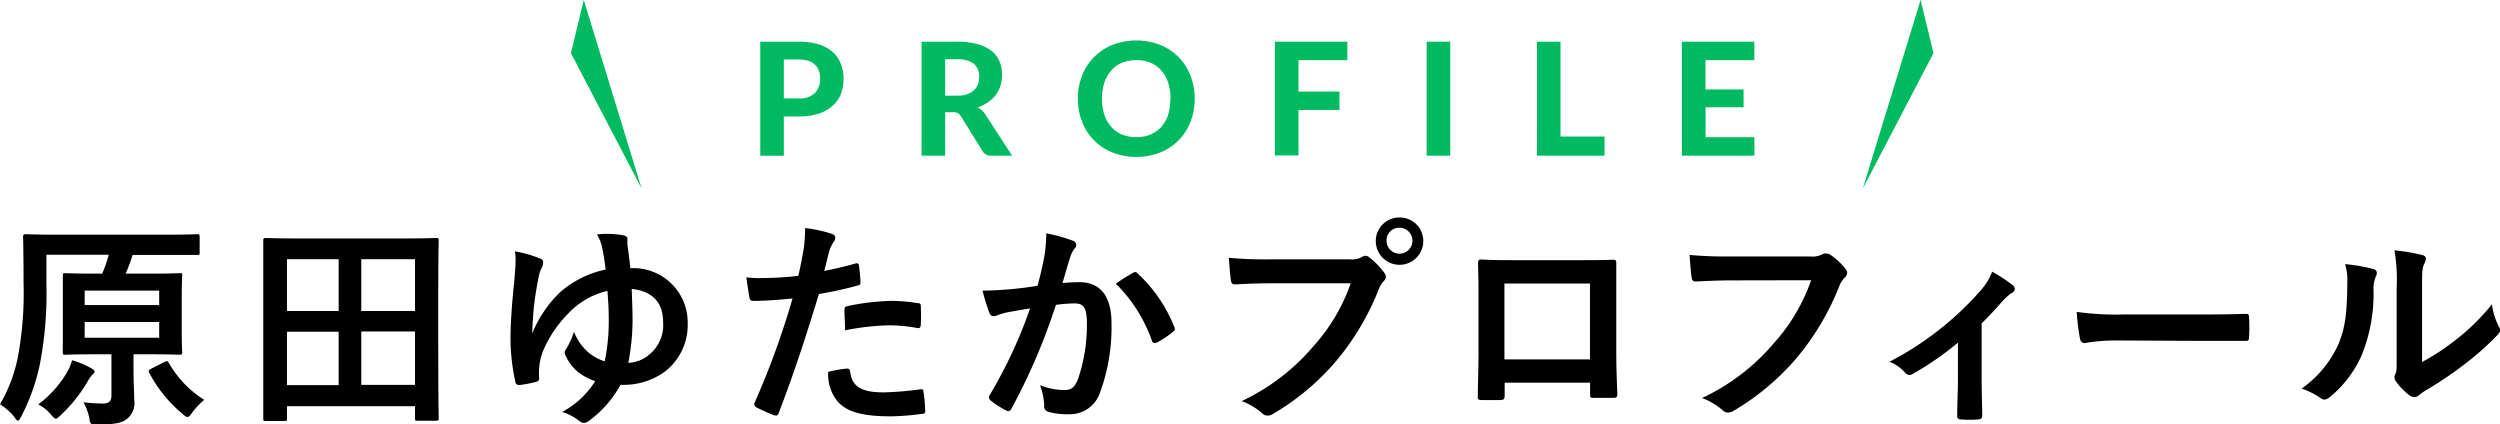 <svg xmlns="http://www.w3.org/2000/svg" viewBox="0 0 318.31 54.04"><defs><style>.cls-1{fill:#00ba61;}</style></defs><title>02_title</title><g id="レイヤー_2" data-name="レイヤー 2"><g id="contents"><path class="cls-1" d="M99.8,14.83v5h-3V5.31h4.9a8.61,8.61,0,0,1,2.58.35,4.84,4.84,0,0,1,1.78,1,3.71,3.71,0,0,1,1,1.48,5,5,0,0,1,.34,1.87,5.38,5.38,0,0,1-.35,2A4.06,4.06,0,0,1,106,13.48a4.91,4.91,0,0,1-1.79,1,8.31,8.31,0,0,1-2.53.35Zm0-2.3h1.9a2.75,2.75,0,0,0,2.06-.68,2.55,2.55,0,0,0,.66-1.86,2.55,2.55,0,0,0-.17-1,1.77,1.77,0,0,0-.5-.76,2.17,2.17,0,0,0-.84-.49,3.92,3.92,0,0,0-1.21-.17H99.8Z"/><path class="cls-1" d="M120.34,14.29v5.53h-3V5.31h4.56a9.37,9.37,0,0,1,2.6.32,5,5,0,0,1,1.77.87,3.29,3.29,0,0,1,1,1.34,4.44,4.44,0,0,1,.32,1.7,4.73,4.73,0,0,1-.2,1.37,4,4,0,0,1-.6,1.17,4.29,4.29,0,0,1-1,.94,5.19,5.19,0,0,1-1.31.66,3.44,3.44,0,0,1,.55.39,2.34,2.34,0,0,1,.45.53l3.38,5.22H126.2a1.17,1.17,0,0,1-1.1-.58l-2.76-4.45a1.22,1.22,0,0,0-.37-.38,1.24,1.24,0,0,0-.61-.12Zm0-2.11h1.54a3.9,3.9,0,0,0,1.26-.18,2.63,2.63,0,0,0,.87-.51,2.05,2.05,0,0,0,.5-.77,2.69,2.69,0,0,0,.16-1,2,2,0,0,0-.68-1.6,3.24,3.24,0,0,0-2.09-.57h-1.56Z"/><path class="cls-1" d="M152.11,12.56a8.14,8.14,0,0,1-.53,2.95,6.93,6.93,0,0,1-1.51,2.35,7.1,7.1,0,0,1-2.35,1.56,8.53,8.53,0,0,1-6.08,0,7.1,7.1,0,0,1-2.35-1.56,6.78,6.78,0,0,1-1.51-2.35,7.93,7.93,0,0,1-.54-2.95,7.84,7.84,0,0,1,.54-2.94,6.78,6.78,0,0,1,1.51-2.35,6.93,6.93,0,0,1,2.35-1.55,8.39,8.39,0,0,1,6.08,0,6.81,6.81,0,0,1,2.35,1.56,6.93,6.93,0,0,1,1.51,2.35A8,8,0,0,1,152.11,12.56Zm-3.07,0a6.44,6.44,0,0,0-.3-2A4.34,4.34,0,0,0,147.88,9a3.64,3.64,0,0,0-1.38-1,4.54,4.54,0,0,0-1.82-.34,4.63,4.63,0,0,0-1.83.34,3.53,3.53,0,0,0-1.37,1,4.21,4.21,0,0,0-.87,1.54,6.44,6.44,0,0,0-.3,2,6.56,6.56,0,0,0,.3,2.06,4.25,4.25,0,0,0,.87,1.53,3.75,3.75,0,0,0,1.37,1,4.81,4.81,0,0,0,1.83.33,4.73,4.73,0,0,0,1.82-.33,3.88,3.88,0,0,0,1.38-1,4.38,4.38,0,0,0,.86-1.53A6.56,6.56,0,0,0,149,12.56Z"/><path class="cls-1" d="M171.55,5.31V7.66h-6.22v4h5.22V14h-5.22v5.79h-3V5.31Z"/><path class="cls-1" d="M184.65,19.82h-3V5.31h3Z"/><path class="cls-1" d="M198.69,17.38h5.61v2.44h-8.61V5.31h3Z"/><path class="cls-1" d="M223.37,5.31V7.66h-6.22v3.73H222v2.27h-4.84v3.81h6.22v2.35h-9.24V5.31Z"/><path d="M5.91,36.12A47.63,47.63,0,0,1,5.07,46.4,26,26,0,0,1,2.72,53c-.2.37-.31.56-.45.56S2,53.34,1.76,53A8,8,0,0,0,0,51.47a19.36,19.36,0,0,0,2.3-6.13A44.49,44.49,0,0,0,3,36.1c0-4-.06-5.77-.06-5.94s0-.34.34-.34c.14,0,1.09.06,3.75.06H21.39c2.63,0,3.56-.06,3.73-.06s.3,0,.3.34v2c0,.28,0,.3-.3.3s-1.12,0-3.76,0H16.88A21.66,21.66,0,0,1,16,34.84h3.16c2.64,0,3.56-.06,3.7-.06.31,0,.34,0,.34.28s-.06.92-.06,2.72V42.2c0,1.74.06,2.49.06,2.66s0,.31-.34.31c-.14,0-1.06-.06-3.7-.06H17v2.33c0,1.31.09,2.46.09,3.5a2.55,2.55,0,0,1-.93,2.4c-.64.48-1.28.7-3.8.7-.87,0-.87,0-1-.89a7.45,7.45,0,0,0-.73-1.93,21.22,21.22,0,0,0,2.44.16c.89,0,1.12-.36,1.12-1.06V45.11H12c-2.61,0-3.5.06-3.7.06s-.31,0-.31-.31S8,43.94,8,42.2V37.78C8,36,8,35.26,8,35.06s0-.28.31-.28,1.09.06,3.7.06h1a17.65,17.65,0,0,0,.84-2.41H5.91ZM8.43,47.58a6.86,6.86,0,0,0,.75-1.71,11.42,11.42,0,0,1,2.41,1c.25.14.45.25.45.42s-.14.31-.31.45a4.44,4.44,0,0,0-.56.81,18.75,18.75,0,0,1-3.44,4.31c-.31.28-.48.45-.62.45s-.31-.17-.61-.51a5.27,5.27,0,0,0-1.63-1.31A13.86,13.86,0,0,0,8.43,47.58Zm2.35-8.74h9.49V37H10.78ZM20.27,41H10.78V43h9.49Zm.7,5.07c.34-.14.39-.11.53.14A13.37,13.37,0,0,0,26,50.91a9.48,9.48,0,0,0-1.57,1.68c-.25.36-.39.5-.56.5s-.31-.11-.59-.36A17.14,17.14,0,0,1,19,47.46c-.14-.28-.08-.36.28-.53Z"/><path d="M33.82,53.6c-.28,0-.3,0-.3-.31s0-1.88,0-10V37.94c0-5.4,0-7.14,0-7.33s0-.31.3-.31,1.15.06,3.81.06H51.74c2.66,0,3.62-.06,3.81-.06s.31,0,.31.31-.06,1.93-.06,6.49v6.22c0,8.09.06,9.77.06,9.94s0,.31-.31.31H53.14c-.28,0-.3,0-.3-.31V51.72H36.54v1.57c0,.28,0,.31-.31.31Zm2.72-14h6.58V33H36.54Zm6.58,9.44v-6.8H36.54v6.8ZM46,33v6.6h6.84V33Zm6.84,16v-6.8H46v6.8Z"/><path d="M79,49A13.83,13.83,0,0,1,75,53.57a1.15,1.15,0,0,1-.67.28.93.93,0,0,1-.56-.25,7,7,0,0,0-2.19-1.15,11.19,11.19,0,0,0,4.2-3.92,7.32,7.32,0,0,1-2.43-1.37A6.22,6.22,0,0,1,72,45.25a1,1,0,0,1-.11-.36.8.8,0,0,1,.19-.45,9.11,9.11,0,0,0,1-2.21,6.63,6.63,0,0,0,1.76,2.57A5.58,5.58,0,0,0,77,46a25.51,25.51,0,0,0,.51-5.18c0-1.4-.06-2.38-.17-3.78a9.86,9.86,0,0,0-5,2.89,15.16,15.16,0,0,0-3.22,4.81,7.84,7.84,0,0,0-.47,3.42c0,.31-.17.42-.53.5a17.63,17.63,0,0,1-2,.37.48.48,0,0,1-.51-.45A25.85,25.85,0,0,1,65,43c0-1.52.14-4,.47-7.12.09-1,.17-2,.17-2.68A4.63,4.63,0,0,0,65.55,32a15.2,15.2,0,0,1,3.22.92.51.51,0,0,1,.39.53,1.87,1.87,0,0,1-.11.51,3.65,3.65,0,0,0-.42,1.09,41.74,41.74,0,0,0-.67,4.2c-.09,1-.14,1.65-.2,3.22a15.22,15.22,0,0,1,3.53-5.24,12.78,12.78,0,0,1,5.82-2.91c-.11-1-.25-1.82-.39-2.55A5.46,5.46,0,0,0,76,29.85a11.43,11.43,0,0,1,3.25.09c.5.08.64.25.64.53a6.3,6.3,0,0,0,0,.75c.14.93.28,2,.36,2.92h.45a6.91,6.91,0,0,1,6.86,7,7.51,7.51,0,0,1-2.88,6.16A8.91,8.91,0,0,1,79.49,49Zm3.53-3.75a4.81,4.81,0,0,0,1.9-4.23c0-2.52-1.37-3.95-4-4.23.08,2,.11,3.08.11,4.09A29.18,29.18,0,0,1,80,46.2,4.42,4.42,0,0,0,82.52,45.28Z"/><path d="M108.92,33.55c.31-.09.42.05.45.28.08.61.17,1.43.19,2,0,.37,0,.45-.42.54a45.68,45.68,0,0,1-4.87,1.06c-1.9,6.22-3.33,10.5-5.12,15.15-.14.39-.31.36-.62.28s-1.65-.7-2.24-1a.45.45,0,0,1-.22-.56A104.2,104.2,0,0,0,100.91,38c-1.62.17-3.58.31-4.9.31-.42,0-.53-.09-.59-.45-.11-.59-.25-1.54-.39-2.55a12.11,12.11,0,0,0,2.07.09,39.14,39.14,0,0,0,4.54-.28c.28-1.12.5-2.36.7-3.5a19.61,19.61,0,0,0,.17-2.58,16.48,16.48,0,0,1,3.53.78.47.47,0,0,1,.3.45.69.69,0,0,1-.14.45,5.39,5.39,0,0,0-.58,1.12c-.28,1-.48,2-.68,2.66C106,34.3,107.55,33.94,108.92,33.55Zm-1.09,13.38c.28,0,.39.11.42.39.22,2,1.59,2.64,4.28,2.64a41.77,41.77,0,0,0,4.71-.4c.22,0,.3,0,.33.26a17.7,17.7,0,0,1,.23,2.43c0,.34,0,.42-.45.45a33.19,33.19,0,0,1-3.81.31c-3.67,0-5.57-.51-6.83-1.82a5.42,5.42,0,0,1-1.26-3.84A14.62,14.62,0,0,1,107.83,46.93Zm-.31-7.42c0-.39.08-.47.5-.56a29.66,29.66,0,0,1,5.46-.64,20.14,20.14,0,0,1,3.28.28c.39,0,.48.08.48.42a20.78,20.78,0,0,1,0,2.24c0,.47-.14.59-.53.5a19.29,19.29,0,0,0-3.47-.33,31.35,31.35,0,0,0-5.63.64C107.58,41.08,107.52,40.07,107.52,39.51Z"/><path d="M132.94,32.82a19,19,0,0,0,.28-3.11,20.55,20.55,0,0,1,3.36.93.58.58,0,0,1,.45.56.57.57,0,0,1-.19.42,3.5,3.5,0,0,0-.56,1.06c-.37,1.15-.65,2.18-1,3.36.75-.08,1.59-.11,2.18-.11,2.63,0,4.06,1.79,4.06,5.18a24.13,24.13,0,0,1-1.51,9,4,4,0,0,1-3.78,2.63,9,9,0,0,1-2.77-.31.72.72,0,0,1-.51-.78,8,8,0,0,0-.53-2.61,8.33,8.33,0,0,0,3.08.62c.93,0,1.35-.34,1.79-1.49a21.41,21.41,0,0,0,1.1-6.94c0-2-.37-2.6-1.6-2.6a18.81,18.81,0,0,0-2.35.19A77.67,77.67,0,0,1,128.8,52c-.17.37-.39.42-.73.25A12.79,12.79,0,0,1,126.14,51a.57.57,0,0,1-.22-.42.51.51,0,0,1,.11-.31,59.22,59.22,0,0,0,5.12-11c-1.09.17-2,.33-2.74.47a8.06,8.06,0,0,0-1.54.45c-.39.14-.73.09-.9-.36A26.42,26.42,0,0,1,125.1,37c1.24,0,2.47-.08,3.7-.19s2.21-.25,3.3-.42C132.55,34.75,132.75,33.77,132.94,32.82Zm11.4,1.88c.2-.12.34-.06.53.14a18.67,18.67,0,0,1,4.65,6.8.41.41,0,0,1-.11.56,11.46,11.46,0,0,1-2.1,1.4c-.28.14-.56.11-.64-.22a19.12,19.12,0,0,0-4.6-7.26A24,24,0,0,1,144.34,34.7Z"/><path d="M161.87,36.07c-1.82,0-3.42.08-4.62.14-.37,0-.48-.17-.53-.56-.09-.56-.2-2-.26-2.83a48.85,48.85,0,0,0,5.38.2h10a2.73,2.73,0,0,0,1.54-.28.8.8,0,0,1,.47-.17.65.65,0,0,1,.48.19,9.92,9.92,0,0,1,1.9,1.94.94.94,0,0,1,.23.56.81.81,0,0,1-.28.53,3.16,3.16,0,0,0-.65,1.09A33.08,33.08,0,0,1,170.1,46a31.33,31.33,0,0,1-7.95,6.66,1.36,1.36,0,0,1-.76.26,1,1,0,0,1-.7-.31,8.25,8.25,0,0,0-2.6-1.54,27,27,0,0,0,9.15-7,23.45,23.45,0,0,0,4.74-8Zm19.35-5.38a3,3,0,0,1-6.05,0,3,3,0,0,1,3-3A3,3,0,0,1,181.22,30.69Zm-4.68,0A1.65,1.65,0,1,0,178.19,29,1.6,1.6,0,0,0,176.54,30.69Z"/><path d="M191.58,48.72v1.66c0,.47-.12.53-.62.56-.7,0-1.51,0-2.21,0-.48,0-.62-.09-.59-.42,0-1.46.09-3.45.09-5.58V38.08c0-1.51,0-3-.06-4.64,0-.28.11-.4.31-.4,1.48.09,3.13.09,5,.09h6.66c1.82,0,4,0,5.27-.06.31,0,.39.14.36.56,0,1.37,0,2.89,0,4.54v6.69c0,2.44.09,3.81.14,5.32,0,.39-.14.48-.53.48-.84,0-1.74,0-2.58,0-.33,0-.36-.06-.36-.45V48.72ZM202.44,36.1H191.55v9.66h10.89Z"/><path d="M220.53,35.7c-1.82,0-3.42.09-4.62.14-.37,0-.48-.16-.53-.56-.09-.56-.2-2-.26-2.82a49.62,49.62,0,0,0,5.38.19h10a2.63,2.63,0,0,0,1.54-.28.83.83,0,0,1,.42-.11,1.5,1.5,0,0,1,.53.14,8.62,8.62,0,0,1,2,1.85.71.71,0,0,1,.2.47.94.94,0,0,1-.39.7,3.51,3.51,0,0,0-.65,1.1,33.08,33.08,0,0,1-5.43,9.1,31.54,31.54,0,0,1-7.95,6.66,1.32,1.32,0,0,1-.76.25,1,1,0,0,1-.7-.31,8.32,8.32,0,0,0-2.6-1.54,27,27,0,0,0,9.16-7,23.59,23.59,0,0,0,4.73-8Z"/><path d="M252.31,48.33c0,1.35.06,3.14.08,4.57,0,.33-.14.47-.47.5a14.34,14.34,0,0,1-2.27,0c-.31,0-.48-.17-.45-.5,0-1.6.09-3,.09-4.48V43.63a38.2,38.2,0,0,1-5.8,4,.64.64,0,0,1-.37.11.76.76,0,0,1-.55-.28,4.92,4.92,0,0,0-2-1.4A39.63,39.63,0,0,0,252.17,37a7.72,7.72,0,0,0,1.48-2.41,22.91,22.91,0,0,1,2.58,1.68.77.77,0,0,1,.31.51.64.64,0,0,1-.42.53,7,7,0,0,0-1.26,1.15c-.73.84-1.57,1.76-2.55,2.71Z"/><path d="M269.59,43.35a22.75,22.75,0,0,0-4.12.33c-.34,0-.56-.16-.64-.58a30.09,30.09,0,0,1-.42-3.39,36,36,0,0,0,6,.33h9c2.13,0,4.28,0,6.44-.08.42,0,.5.06.5.39a19.24,19.24,0,0,1,0,2.63c0,.34-.11.45-.5.42-2.1,0-4.17,0-6.24,0Z"/><path d="M302.18,34.25c.47.14.53.47.36.87a4,4,0,0,0-.33,1.9,20.89,20.89,0,0,1-1.52,8.23,14.41,14.41,0,0,1-4,5.27,1.3,1.3,0,0,1-.73.36.92.92,0,0,1-.53-.22,9.6,9.6,0,0,0-2.38-1.18,13.93,13.93,0,0,0,4.65-5.57c.78-1.91,1.14-3.45,1.17-7.93a7.36,7.36,0,0,0-.28-2.35A22.23,22.23,0,0,1,302.18,34.25Zm6.21,11.84a28.23,28.23,0,0,0,4-2.6,26.93,26.93,0,0,0,4.9-4.76,8,8,0,0,0,.87,2.83,1.42,1.42,0,0,1,.17.47c0,.2-.12.39-.42.7a34.78,34.78,0,0,1-4.15,3.67,46.11,46.11,0,0,1-5,3.36,8,8,0,0,0-.81.59.9.9,0,0,1-.56.22,1.17,1.17,0,0,1-.59-.22,8,8,0,0,1-1.68-1.71,1.09,1.09,0,0,1-.25-.59.8.8,0,0,1,.11-.42c.19-.36.17-.7.17-2.13V36.74a22.33,22.33,0,0,0-.28-4.87,25.43,25.43,0,0,1,3.5.59c.36.08.5.25.5.47a1.76,1.76,0,0,1-.22.7c-.26.53-.26,1.09-.26,3.11Z"/><polygon class="cls-1" points="81.69 24 74.33 0 72.69 6.76 81.69 24"/><polygon class="cls-1" points="237.18 24 244.54 0 246.18 6.76 237.18 24"/></g></g></svg>